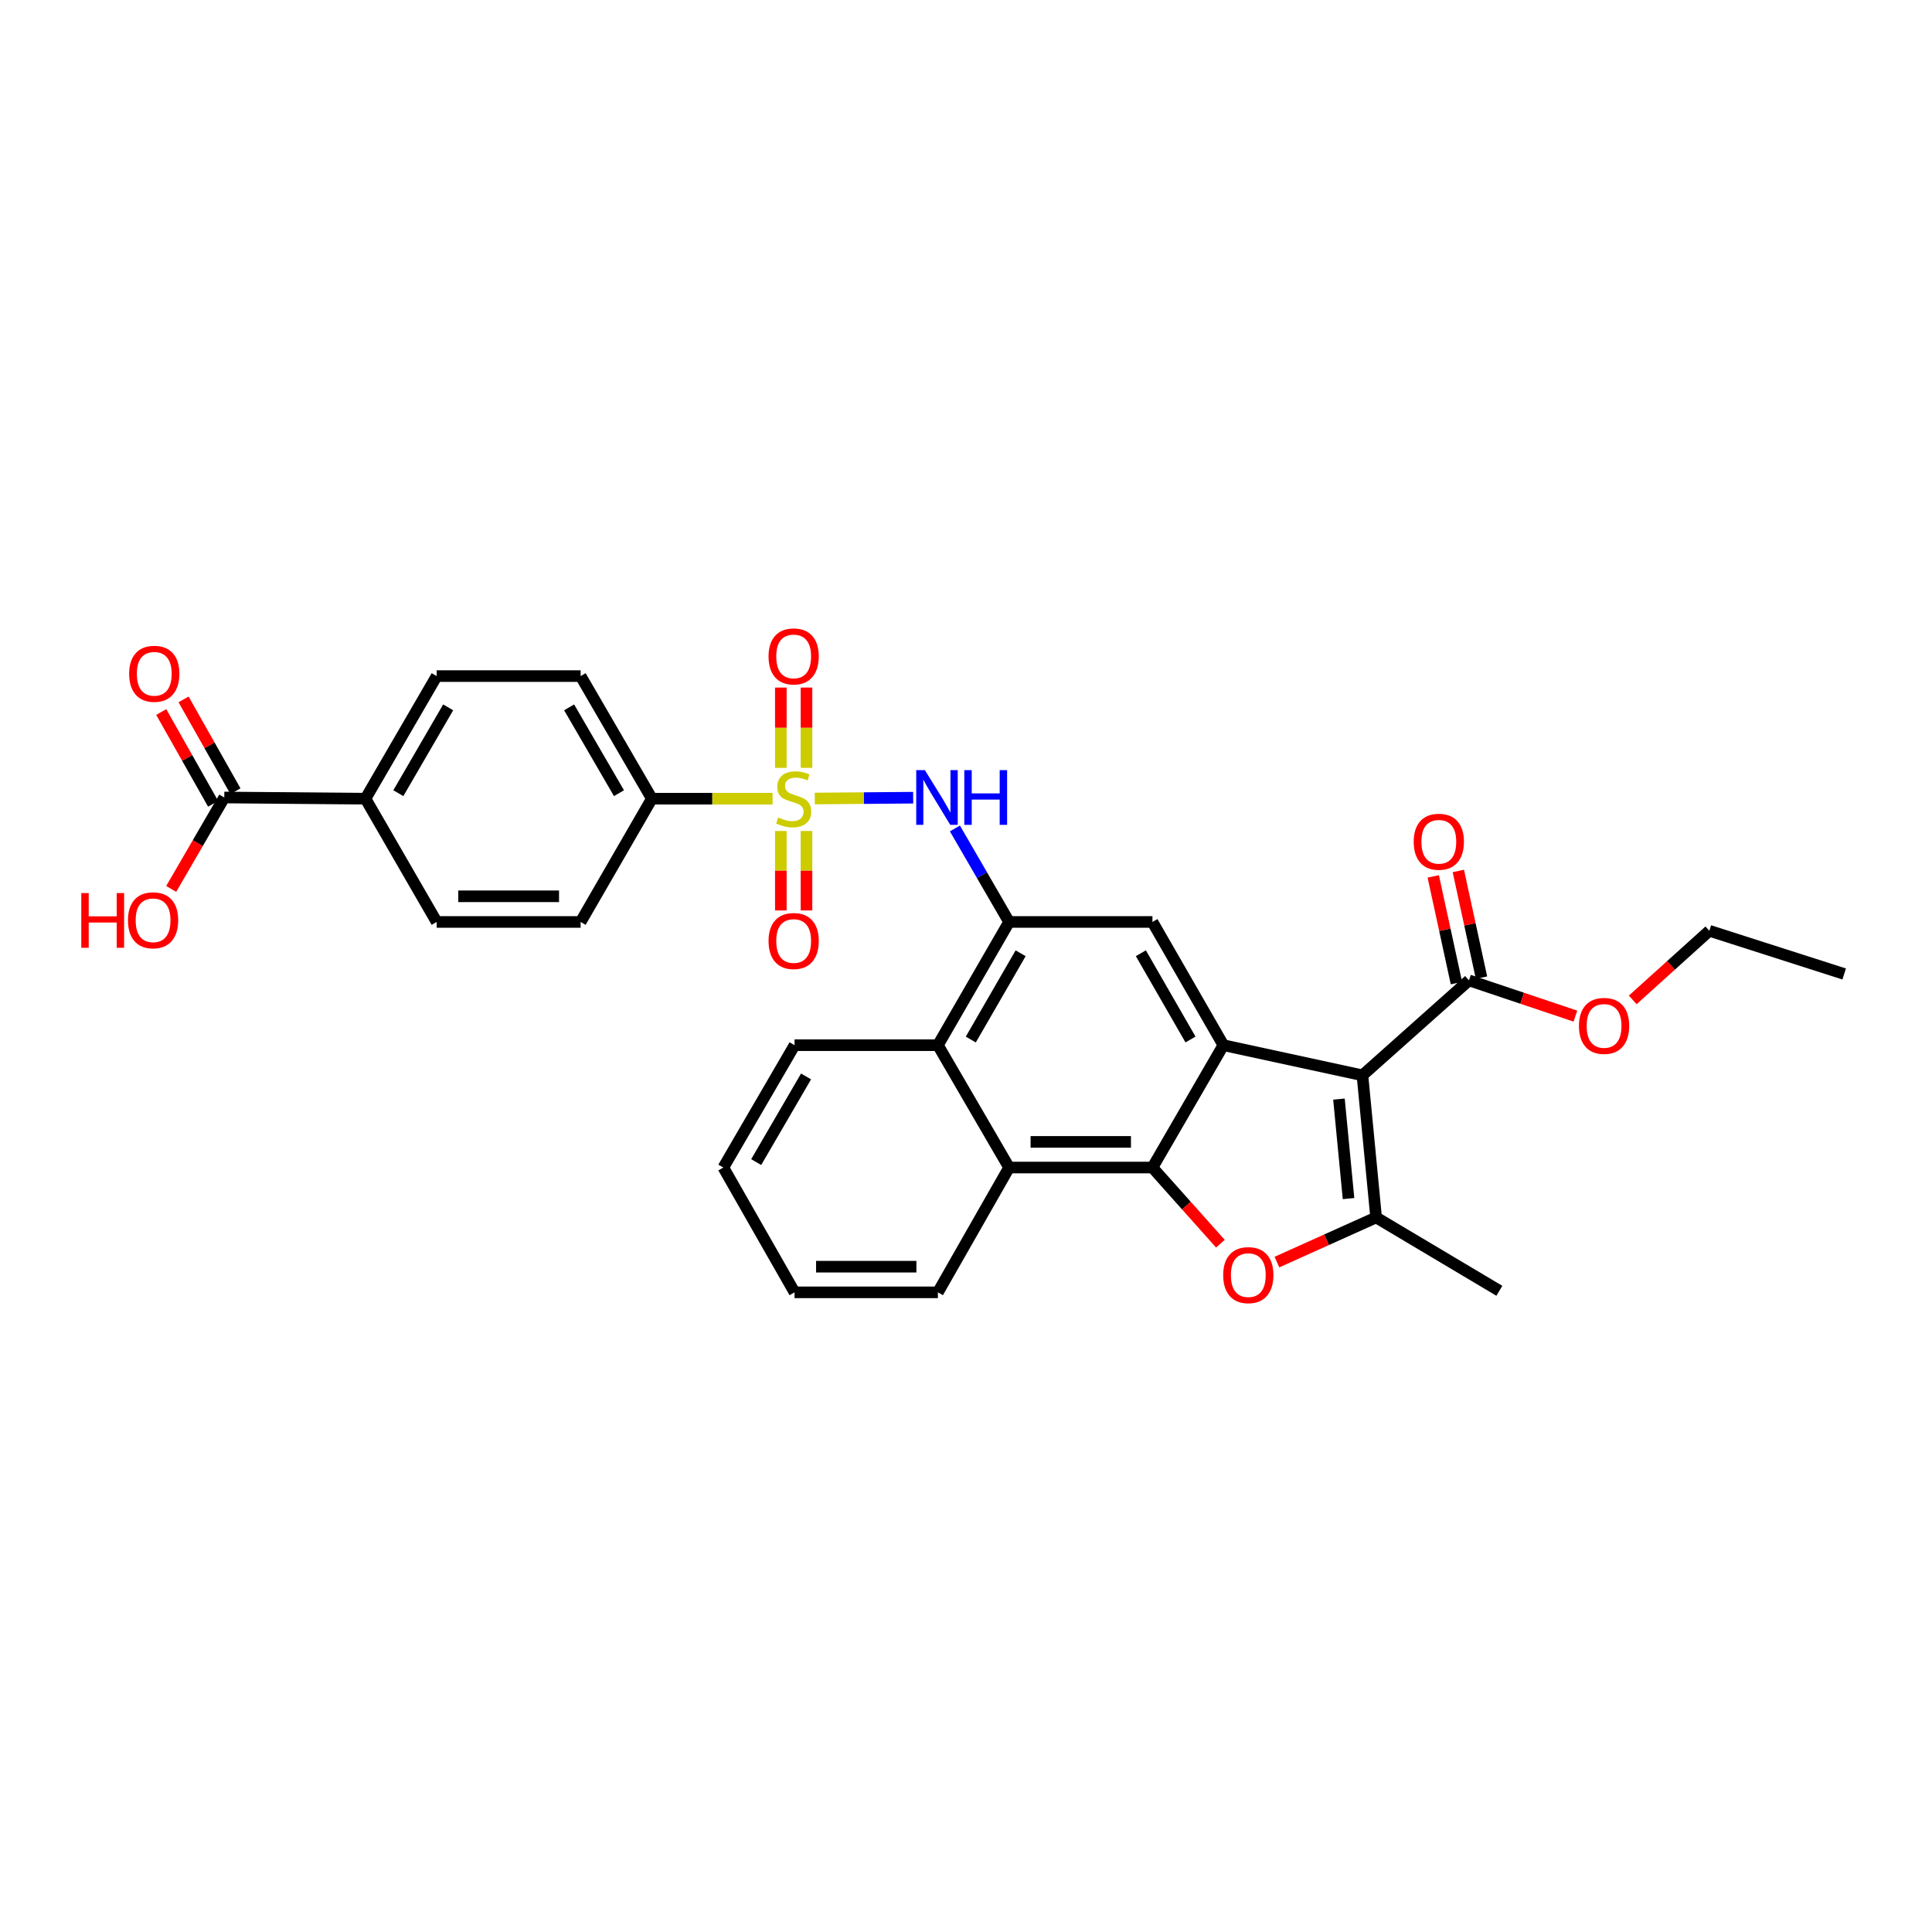 <?xml version='1.0' encoding='iso-8859-1'?>
<svg version='1.1' baseProfile='full'
              xmlns='http://www.w3.org/2000/svg'
                      xmlns:rdkit='http://www.rdkit.org/xml'
                      xmlns:xlink='http://www.w3.org/1999/xlink'
                  xml:space='preserve'
width='1000px' height='1000px' viewBox='0 0 1000 1000'>
<!-- END OF HEADER -->
<rect style='opacity:1.0;fill:#FFFFFF;stroke:none' width='1000' height='1000' x='0' y='0'> </rect>
<path class='bond-5' d='M 421.734,413.31 L 447.196,413.097' style='fill:none;fill-rule:evenodd;stroke:#CCCC00;stroke-width:6px;stroke-linecap:butt;stroke-linejoin:miter;stroke-opacity:1' />
<path class='bond-5' d='M 447.196,413.097 L 472.658,412.885' style='fill:none;fill-rule:evenodd;stroke:#0000FF;stroke-width:6px;stroke-linecap:butt;stroke-linejoin:miter;stroke-opacity:1' />
<path class='bond-11' d='M 399.884,413.401 L 368.639,413.401' style='fill:none;fill-rule:evenodd;stroke:#CCCC00;stroke-width:6px;stroke-linecap:butt;stroke-linejoin:miter;stroke-opacity:1' />
<path class='bond-11' d='M 368.639,413.401 L 337.395,413.401' style='fill:none;fill-rule:evenodd;stroke:#000000;stroke-width:6px;stroke-linecap:butt;stroke-linejoin:miter;stroke-opacity:1' />
<path class='bond-13' d='M 404.16,430.121 L 404.16,450.681' style='fill:none;fill-rule:evenodd;stroke:#CCCC00;stroke-width:6px;stroke-linecap:butt;stroke-linejoin:miter;stroke-opacity:1' />
<path class='bond-13' d='M 404.16,450.681 L 404.16,471.242' style='fill:none;fill-rule:evenodd;stroke:#FF0000;stroke-width:6px;stroke-linecap:butt;stroke-linejoin:miter;stroke-opacity:1' />
<path class='bond-13' d='M 417.438,430.121 L 417.438,450.681' style='fill:none;fill-rule:evenodd;stroke:#CCCC00;stroke-width:6px;stroke-linecap:butt;stroke-linejoin:miter;stroke-opacity:1' />
<path class='bond-13' d='M 417.438,450.681 L 417.438,471.242' style='fill:none;fill-rule:evenodd;stroke:#FF0000;stroke-width:6px;stroke-linecap:butt;stroke-linejoin:miter;stroke-opacity:1' />
<path class='bond-14' d='M 417.438,397.438 L 417.438,376.661' style='fill:none;fill-rule:evenodd;stroke:#CCCC00;stroke-width:6px;stroke-linecap:butt;stroke-linejoin:miter;stroke-opacity:1' />
<path class='bond-14' d='M 417.438,376.661 L 417.438,355.883' style='fill:none;fill-rule:evenodd;stroke:#FF0000;stroke-width:6px;stroke-linecap:butt;stroke-linejoin:miter;stroke-opacity:1' />
<path class='bond-14' d='M 404.16,397.438 L 404.16,376.661' style='fill:none;fill-rule:evenodd;stroke:#CCCC00;stroke-width:6px;stroke-linecap:butt;stroke-linejoin:miter;stroke-opacity:1' />
<path class='bond-14' d='M 404.16,376.661 L 404.16,355.883' style='fill:none;fill-rule:evenodd;stroke:#FF0000;stroke-width:6px;stroke-linecap:butt;stroke-linejoin:miter;stroke-opacity:1' />
<path class='bond-0' d='M 705.193,556.582 L 633.212,540.987' style='fill:none;fill-rule:evenodd;stroke:#000000;stroke-width:6px;stroke-linecap:butt;stroke-linejoin:miter;stroke-opacity:1' />
<path class='bond-3' d='M 705.193,556.582 L 712.275,630.149' style='fill:none;fill-rule:evenodd;stroke:#000000;stroke-width:6px;stroke-linecap:butt;stroke-linejoin:miter;stroke-opacity:1' />
<path class='bond-3' d='M 693.039,568.889 L 697.996,620.386' style='fill:none;fill-rule:evenodd;stroke:#000000;stroke-width:6px;stroke-linecap:butt;stroke-linejoin:miter;stroke-opacity:1' />
<path class='bond-9' d='M 705.193,556.582 L 760.334,507.439' style='fill:none;fill-rule:evenodd;stroke:#000000;stroke-width:6px;stroke-linecap:butt;stroke-linejoin:miter;stroke-opacity:1' />
<path class='bond-1' d='M 633.212,540.987 L 596.506,477.202' style='fill:none;fill-rule:evenodd;stroke:#000000;stroke-width:6px;stroke-linecap:butt;stroke-linejoin:miter;stroke-opacity:1' />
<path class='bond-1' d='M 616.198,538.042 L 590.504,493.392' style='fill:none;fill-rule:evenodd;stroke:#000000;stroke-width:6px;stroke-linecap:butt;stroke-linejoin:miter;stroke-opacity:1' />
<path class='bond-32' d='M 633.212,540.987 L 596.506,604.316' style='fill:none;fill-rule:evenodd;stroke:#000000;stroke-width:6px;stroke-linecap:butt;stroke-linejoin:miter;stroke-opacity:1' />
<path class='bond-2' d='M 596.506,604.316 L 522.305,604.316' style='fill:none;fill-rule:evenodd;stroke:#000000;stroke-width:6px;stroke-linecap:butt;stroke-linejoin:miter;stroke-opacity:1' />
<path class='bond-2' d='M 585.376,591.038 L 533.435,591.038' style='fill:none;fill-rule:evenodd;stroke:#000000;stroke-width:6px;stroke-linecap:butt;stroke-linejoin:miter;stroke-opacity:1' />
<path class='bond-4' d='M 596.506,604.316 L 614.094,624.027' style='fill:none;fill-rule:evenodd;stroke:#000000;stroke-width:6px;stroke-linecap:butt;stroke-linejoin:miter;stroke-opacity:1' />
<path class='bond-4' d='M 614.094,624.027 L 631.681,643.738' style='fill:none;fill-rule:evenodd;stroke:#FF0000;stroke-width:6px;stroke-linecap:butt;stroke-linejoin:miter;stroke-opacity:1' />
<path class='bond-24' d='M 712.275,630.149 L 776.068,668.116' style='fill:none;fill-rule:evenodd;stroke:#000000;stroke-width:6px;stroke-linecap:butt;stroke-linejoin:miter;stroke-opacity:1' />
<path class='bond-34' d='M 712.275,630.149 L 686.605,641.701' style='fill:none;fill-rule:evenodd;stroke:#000000;stroke-width:6px;stroke-linecap:butt;stroke-linejoin:miter;stroke-opacity:1' />
<path class='bond-34' d='M 686.605,641.701 L 660.935,653.254' style='fill:none;fill-rule:evenodd;stroke:#FF0000;stroke-width:6px;stroke-linecap:butt;stroke-linejoin:miter;stroke-opacity:1' />
<path class='bond-6' d='M 494.262,428.803 L 508.283,453.002' style='fill:none;fill-rule:evenodd;stroke:#0000FF;stroke-width:6px;stroke-linecap:butt;stroke-linejoin:miter;stroke-opacity:1' />
<path class='bond-6' d='M 508.283,453.002 L 522.305,477.202' style='fill:none;fill-rule:evenodd;stroke:#000000;stroke-width:6px;stroke-linecap:butt;stroke-linejoin:miter;stroke-opacity:1' />
<path class='bond-7' d='M 522.305,477.202 L 596.506,477.202' style='fill:none;fill-rule:evenodd;stroke:#000000;stroke-width:6px;stroke-linecap:butt;stroke-linejoin:miter;stroke-opacity:1' />
<path class='bond-10' d='M 522.305,477.202 L 485.458,540.987' style='fill:none;fill-rule:evenodd;stroke:#000000;stroke-width:6px;stroke-linecap:butt;stroke-linejoin:miter;stroke-opacity:1' />
<path class='bond-10' d='M 528.275,493.411 L 502.483,538.061' style='fill:none;fill-rule:evenodd;stroke:#000000;stroke-width:6px;stroke-linecap:butt;stroke-linejoin:miter;stroke-opacity:1' />
<path class='bond-8' d='M 522.305,604.316 L 485.458,540.987' style='fill:none;fill-rule:evenodd;stroke:#000000;stroke-width:6px;stroke-linecap:butt;stroke-linejoin:miter;stroke-opacity:1' />
<path class='bond-25' d='M 522.305,604.316 L 485.458,668.913' style='fill:none;fill-rule:evenodd;stroke:#000000;stroke-width:6px;stroke-linecap:butt;stroke-linejoin:miter;stroke-opacity:1' />
<path class='bond-16' d='M 766.821,506.029 L 760.823,478.415' style='fill:none;fill-rule:evenodd;stroke:#000000;stroke-width:6px;stroke-linecap:butt;stroke-linejoin:miter;stroke-opacity:1' />
<path class='bond-16' d='M 760.823,478.415 L 754.825,450.801' style='fill:none;fill-rule:evenodd;stroke:#FF0000;stroke-width:6px;stroke-linecap:butt;stroke-linejoin:miter;stroke-opacity:1' />
<path class='bond-16' d='M 753.846,508.848 L 747.848,481.233' style='fill:none;fill-rule:evenodd;stroke:#000000;stroke-width:6px;stroke-linecap:butt;stroke-linejoin:miter;stroke-opacity:1' />
<path class='bond-16' d='M 747.848,481.233 L 741.85,453.619' style='fill:none;fill-rule:evenodd;stroke:#FF0000;stroke-width:6px;stroke-linecap:butt;stroke-linejoin:miter;stroke-opacity:1' />
<path class='bond-23' d='M 760.334,507.439 L 787.877,516.689' style='fill:none;fill-rule:evenodd;stroke:#000000;stroke-width:6px;stroke-linecap:butt;stroke-linejoin:miter;stroke-opacity:1' />
<path class='bond-23' d='M 787.877,516.689 L 815.42,525.94' style='fill:none;fill-rule:evenodd;stroke:#FF0000;stroke-width:6px;stroke-linecap:butt;stroke-linejoin:miter;stroke-opacity:1' />
<path class='bond-26' d='M 485.458,540.987 L 411.264,540.987' style='fill:none;fill-rule:evenodd;stroke:#000000;stroke-width:6px;stroke-linecap:butt;stroke-linejoin:miter;stroke-opacity:1' />
<path class='bond-18' d='M 337.395,413.401 L 300.534,477.202' style='fill:none;fill-rule:evenodd;stroke:#000000;stroke-width:6px;stroke-linecap:butt;stroke-linejoin:miter;stroke-opacity:1' />
<path class='bond-19' d='M 337.395,413.401 L 300.534,349.94' style='fill:none;fill-rule:evenodd;stroke:#000000;stroke-width:6px;stroke-linecap:butt;stroke-linejoin:miter;stroke-opacity:1' />
<path class='bond-19' d='M 320.384,410.551 L 294.581,366.128' style='fill:none;fill-rule:evenodd;stroke:#000000;stroke-width:6px;stroke-linecap:butt;stroke-linejoin:miter;stroke-opacity:1' />
<path class='bond-12' d='M 116.088,412.782 L 189.169,413.401' style='fill:none;fill-rule:evenodd;stroke:#000000;stroke-width:6px;stroke-linecap:butt;stroke-linejoin:miter;stroke-opacity:1' />
<path class='bond-17' d='M 121.868,409.515 L 108.439,385.76' style='fill:none;fill-rule:evenodd;stroke:#000000;stroke-width:6px;stroke-linecap:butt;stroke-linejoin:miter;stroke-opacity:1' />
<path class='bond-17' d='M 108.439,385.76 L 95.011,362.005' style='fill:none;fill-rule:evenodd;stroke:#FF0000;stroke-width:6px;stroke-linecap:butt;stroke-linejoin:miter;stroke-opacity:1' />
<path class='bond-17' d='M 110.309,416.049 L 96.88,392.294' style='fill:none;fill-rule:evenodd;stroke:#000000;stroke-width:6px;stroke-linecap:butt;stroke-linejoin:miter;stroke-opacity:1' />
<path class='bond-17' d='M 96.88,392.294 L 83.452,368.54' style='fill:none;fill-rule:evenodd;stroke:#FF0000;stroke-width:6px;stroke-linecap:butt;stroke-linejoin:miter;stroke-opacity:1' />
<path class='bond-22' d='M 116.088,412.782 L 102.351,436.442' style='fill:none;fill-rule:evenodd;stroke:#000000;stroke-width:6px;stroke-linecap:butt;stroke-linejoin:miter;stroke-opacity:1' />
<path class='bond-22' d='M 102.351,436.442 L 88.614,460.103' style='fill:none;fill-rule:evenodd;stroke:#FF0000;stroke-width:6px;stroke-linecap:butt;stroke-linejoin:miter;stroke-opacity:1' />
<path class='bond-15' d='M 189.169,413.401 L 226.022,349.94' style='fill:none;fill-rule:evenodd;stroke:#000000;stroke-width:6px;stroke-linecap:butt;stroke-linejoin:miter;stroke-opacity:1' />
<path class='bond-15' d='M 206.179,410.55 L 231.976,366.127' style='fill:none;fill-rule:evenodd;stroke:#000000;stroke-width:6px;stroke-linecap:butt;stroke-linejoin:miter;stroke-opacity:1' />
<path class='bond-31' d='M 189.169,413.401 L 226.022,477.202' style='fill:none;fill-rule:evenodd;stroke:#000000;stroke-width:6px;stroke-linecap:butt;stroke-linejoin:miter;stroke-opacity:1' />
<path class='bond-20' d='M 300.534,477.202 L 226.022,477.202' style='fill:none;fill-rule:evenodd;stroke:#000000;stroke-width:6px;stroke-linecap:butt;stroke-linejoin:miter;stroke-opacity:1' />
<path class='bond-20' d='M 289.357,463.924 L 237.199,463.924' style='fill:none;fill-rule:evenodd;stroke:#000000;stroke-width:6px;stroke-linecap:butt;stroke-linejoin:miter;stroke-opacity:1' />
<path class='bond-21' d='M 300.534,349.94 L 226.022,349.94' style='fill:none;fill-rule:evenodd;stroke:#000000;stroke-width:6px;stroke-linecap:butt;stroke-linejoin:miter;stroke-opacity:1' />
<path class='bond-27' d='M 845.099,517.543 L 864.927,499.655' style='fill:none;fill-rule:evenodd;stroke:#FF0000;stroke-width:6px;stroke-linecap:butt;stroke-linejoin:miter;stroke-opacity:1' />
<path class='bond-27' d='M 864.927,499.655 L 884.755,481.768' style='fill:none;fill-rule:evenodd;stroke:#000000;stroke-width:6px;stroke-linecap:butt;stroke-linejoin:miter;stroke-opacity:1' />
<path class='bond-33' d='M 485.458,668.913 L 411.264,668.913' style='fill:none;fill-rule:evenodd;stroke:#000000;stroke-width:6px;stroke-linecap:butt;stroke-linejoin:miter;stroke-opacity:1' />
<path class='bond-33' d='M 474.329,655.635 L 422.393,655.635' style='fill:none;fill-rule:evenodd;stroke:#000000;stroke-width:6px;stroke-linecap:butt;stroke-linejoin:miter;stroke-opacity:1' />
<path class='bond-29' d='M 411.264,540.987 L 374.403,604.316' style='fill:none;fill-rule:evenodd;stroke:#000000;stroke-width:6px;stroke-linecap:butt;stroke-linejoin:miter;stroke-opacity:1' />
<path class='bond-29' d='M 417.211,557.166 L 391.408,601.496' style='fill:none;fill-rule:evenodd;stroke:#000000;stroke-width:6px;stroke-linecap:butt;stroke-linejoin:miter;stroke-opacity:1' />
<path class='bond-30' d='M 884.755,481.768 L 954.545,504.134' style='fill:none;fill-rule:evenodd;stroke:#000000;stroke-width:6px;stroke-linecap:butt;stroke-linejoin:miter;stroke-opacity:1' />
<path class='bond-28' d='M 411.264,668.913 L 374.403,604.316' style='fill:none;fill-rule:evenodd;stroke:#000000;stroke-width:6px;stroke-linecap:butt;stroke-linejoin:miter;stroke-opacity:1' />
<path  class='atom-0' d='M 402.799 423.121
Q 403.119 423.241, 404.439 423.801
Q 405.759 424.361, 407.199 424.721
Q 408.679 425.041, 410.119 425.041
Q 412.799 425.041, 414.359 423.761
Q 415.919 422.441, 415.919 420.161
Q 415.919 418.601, 415.119 417.641
Q 414.359 416.681, 413.159 416.161
Q 411.959 415.641, 409.959 415.041
Q 407.439 414.281, 405.919 413.561
Q 404.439 412.841, 403.359 411.321
Q 402.319 409.801, 402.319 407.241
Q 402.319 403.681, 404.719 401.481
Q 407.159 399.281, 411.959 399.281
Q 415.239 399.281, 418.959 400.841
L 418.039 403.921
Q 414.639 402.521, 412.079 402.521
Q 409.319 402.521, 407.799 403.681
Q 406.279 404.801, 406.319 406.761
Q 406.319 408.281, 407.079 409.201
Q 407.879 410.121, 408.999 410.641
Q 410.159 411.161, 412.079 411.761
Q 414.639 412.561, 416.159 413.361
Q 417.679 414.161, 418.759 415.801
Q 419.879 417.401, 419.879 420.161
Q 419.879 424.081, 417.239 426.201
Q 414.639 428.281, 410.279 428.281
Q 407.759 428.281, 405.839 427.721
Q 403.959 427.201, 401.719 426.281
L 402.799 423.121
' fill='#CCCC00'/>
<path  class='atom-5' d='M 633.121 660.001
Q 633.121 653.201, 636.481 649.401
Q 639.841 645.601, 646.121 645.601
Q 652.401 645.601, 655.761 649.401
Q 659.121 653.201, 659.121 660.001
Q 659.121 666.881, 655.721 670.801
Q 652.321 674.681, 646.121 674.681
Q 639.881 674.681, 636.481 670.801
Q 633.121 666.921, 633.121 660.001
M 646.121 671.481
Q 650.441 671.481, 652.761 668.601
Q 655.121 665.681, 655.121 660.001
Q 655.121 654.441, 652.761 651.641
Q 650.441 648.801, 646.121 648.801
Q 641.801 648.801, 639.441 651.601
Q 637.121 654.401, 637.121 660.001
Q 637.121 665.721, 639.441 668.601
Q 641.801 671.481, 646.121 671.481
' fill='#FF0000'/>
<path  class='atom-6' d='M 478.719 398.622
L 487.999 413.622
Q 488.919 415.102, 490.399 417.782
Q 491.879 420.462, 491.959 420.622
L 491.959 398.622
L 495.719 398.622
L 495.719 426.942
L 491.839 426.942
L 481.879 410.542
Q 480.719 408.622, 479.479 406.422
Q 478.279 404.222, 477.919 403.542
L 477.919 426.942
L 474.239 426.942
L 474.239 398.622
L 478.719 398.622
' fill='#0000FF'/>
<path  class='atom-6' d='M 499.119 398.622
L 502.959 398.622
L 502.959 410.662
L 517.439 410.662
L 517.439 398.622
L 521.279 398.622
L 521.279 426.942
L 517.439 426.942
L 517.439 413.862
L 502.959 413.862
L 502.959 426.942
L 499.119 426.942
L 499.119 398.622
' fill='#0000FF'/>
<path  class='atom-14' d='M 397.799 487.063
Q 397.799 480.263, 401.159 476.463
Q 404.519 472.663, 410.799 472.663
Q 417.079 472.663, 420.439 476.463
Q 423.799 480.263, 423.799 487.063
Q 423.799 493.943, 420.399 497.863
Q 416.999 501.743, 410.799 501.743
Q 404.559 501.743, 401.159 497.863
Q 397.799 493.983, 397.799 487.063
M 410.799 498.543
Q 415.119 498.543, 417.439 495.663
Q 419.799 492.743, 419.799 487.063
Q 419.799 481.503, 417.439 478.703
Q 415.119 475.863, 410.799 475.863
Q 406.479 475.863, 404.119 478.663
Q 401.799 481.463, 401.799 487.063
Q 401.799 492.783, 404.119 495.663
Q 406.479 498.543, 410.799 498.543
' fill='#FF0000'/>
<path  class='atom-15' d='M 397.799 339.759
Q 397.799 332.959, 401.159 329.159
Q 404.519 325.359, 410.799 325.359
Q 417.079 325.359, 420.439 329.159
Q 423.799 332.959, 423.799 339.759
Q 423.799 346.639, 420.399 350.559
Q 416.999 354.439, 410.799 354.439
Q 404.559 354.439, 401.159 350.559
Q 397.799 346.679, 397.799 339.759
M 410.799 351.239
Q 415.119 351.239, 417.439 348.359
Q 419.799 345.439, 419.799 339.759
Q 419.799 334.199, 417.439 331.399
Q 415.119 328.559, 410.799 328.559
Q 406.479 328.559, 404.119 331.359
Q 401.799 334.159, 401.799 339.759
Q 401.799 345.479, 404.119 348.359
Q 406.479 351.239, 410.799 351.239
' fill='#FF0000'/>
<path  class='atom-17' d='M 731.732 435.692
Q 731.732 428.892, 735.092 425.092
Q 738.452 421.292, 744.732 421.292
Q 751.012 421.292, 754.372 425.092
Q 757.732 428.892, 757.732 435.692
Q 757.732 442.572, 754.332 446.492
Q 750.932 450.372, 744.732 450.372
Q 738.492 450.372, 735.092 446.492
Q 731.732 442.612, 731.732 435.692
M 744.732 447.172
Q 749.052 447.172, 751.372 444.292
Q 753.732 441.372, 753.732 435.692
Q 753.732 430.132, 751.372 427.332
Q 749.052 424.492, 744.732 424.492
Q 740.412 424.492, 738.052 427.292
Q 735.732 430.092, 735.732 435.692
Q 735.732 441.412, 738.052 444.292
Q 740.412 447.172, 744.732 447.172
' fill='#FF0000'/>
<path  class='atom-18' d='M 66.847 348.751
Q 66.847 341.951, 70.207 338.151
Q 73.567 334.351, 79.847 334.351
Q 86.127 334.351, 89.487 338.151
Q 92.847 341.951, 92.847 348.751
Q 92.847 355.631, 89.447 359.551
Q 86.047 363.431, 79.847 363.431
Q 73.607 363.431, 70.207 359.551
Q 66.847 355.671, 66.847 348.751
M 79.847 360.231
Q 84.167 360.231, 86.487 357.351
Q 88.847 354.431, 88.847 348.751
Q 88.847 343.191, 86.487 340.391
Q 84.167 337.551, 79.847 337.551
Q 75.527 337.551, 73.167 340.351
Q 70.847 343.151, 70.847 348.751
Q 70.847 354.471, 73.167 357.351
Q 75.527 360.231, 79.847 360.231
' fill='#FF0000'/>
<path  class='atom-23' d='M 42.075 462.257
L 45.915 462.257
L 45.915 474.297
L 60.395 474.297
L 60.395 462.257
L 64.235 462.257
L 64.235 490.577
L 60.395 490.577
L 60.395 477.497
L 45.915 477.497
L 45.915 490.577
L 42.075 490.577
L 42.075 462.257
' fill='#FF0000'/>
<path  class='atom-23' d='M 66.235 476.337
Q 66.235 469.537, 69.595 465.737
Q 72.955 461.937, 79.235 461.937
Q 85.515 461.937, 88.875 465.737
Q 92.235 469.537, 92.235 476.337
Q 92.235 483.217, 88.835 487.137
Q 85.435 491.017, 79.235 491.017
Q 72.995 491.017, 69.595 487.137
Q 66.235 483.257, 66.235 476.337
M 79.235 487.817
Q 83.555 487.817, 85.875 484.937
Q 88.235 482.017, 88.235 476.337
Q 88.235 470.777, 85.875 467.977
Q 83.555 465.137, 79.235 465.137
Q 74.915 465.137, 72.555 467.937
Q 70.235 470.737, 70.235 476.337
Q 70.235 482.057, 72.555 484.937
Q 74.915 487.817, 79.235 487.817
' fill='#FF0000'/>
<path  class='atom-24' d='M 817.264 531.006
Q 817.264 524.206, 820.624 520.406
Q 823.984 516.606, 830.264 516.606
Q 836.544 516.606, 839.904 520.406
Q 843.264 524.206, 843.264 531.006
Q 843.264 537.886, 839.864 541.806
Q 836.464 545.686, 830.264 545.686
Q 824.024 545.686, 820.624 541.806
Q 817.264 537.926, 817.264 531.006
M 830.264 542.486
Q 834.584 542.486, 836.904 539.606
Q 839.264 536.686, 839.264 531.006
Q 839.264 525.446, 836.904 522.646
Q 834.584 519.806, 830.264 519.806
Q 825.944 519.806, 823.584 522.606
Q 821.264 525.406, 821.264 531.006
Q 821.264 536.726, 823.584 539.606
Q 825.944 542.486, 830.264 542.486
' fill='#FF0000'/>
</svg>
